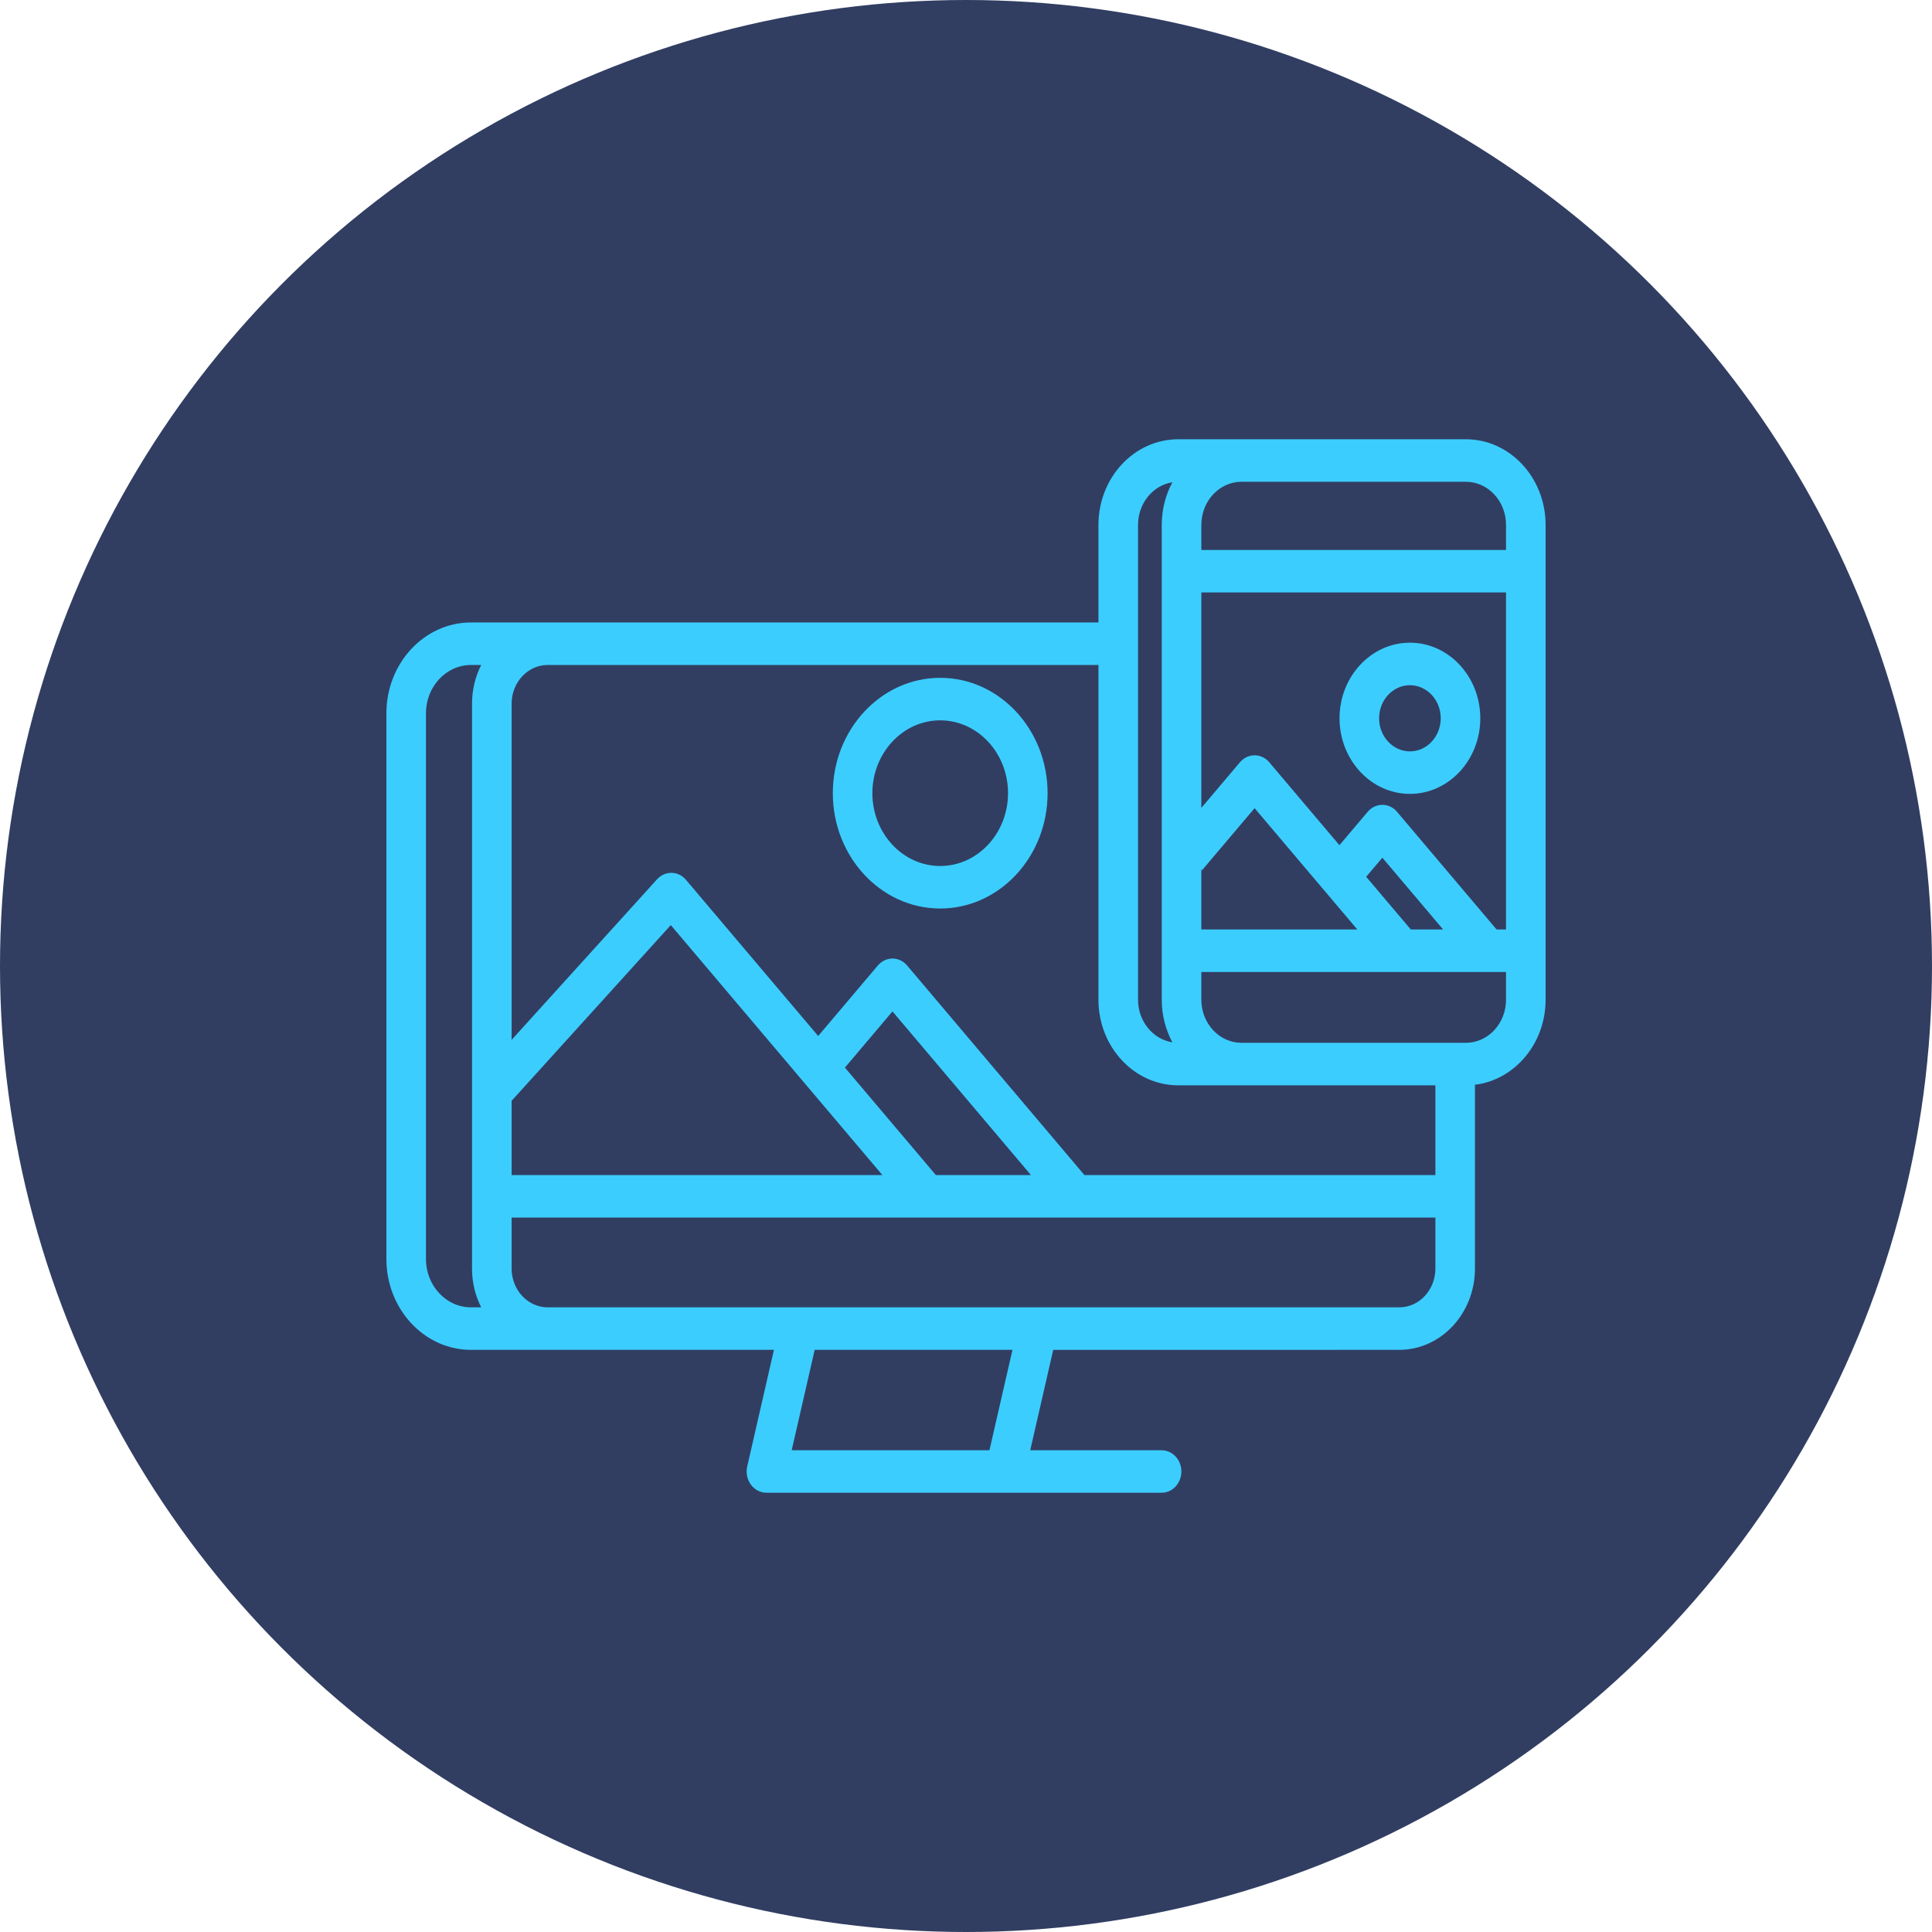 <svg width="90" height="90" viewBox="0 0 90 90" fill="none" xmlns="http://www.w3.org/2000/svg">
<circle cx="45" cy="45" r="45" fill="#1B2A51" fill-opacity="0.9"/>
<g clip-path="url(#clip0_124_159)">
<path d="M43.798 31.576C41.04 31.576 38.796 33.986 38.796 36.949C38.796 39.911 41.04 42.322 43.798 42.322C46.557 42.322 48.801 39.911 48.801 36.949C48.801 33.986 46.557 31.576 43.798 31.576ZM43.798 40.342C42.057 40.342 40.639 38.819 40.639 36.949C40.639 35.078 42.057 33.556 43.798 33.556C45.54 33.556 46.958 35.078 46.958 36.949C46.958 38.819 45.54 40.342 43.798 40.342Z" fill="#3CCDFF"/>
<path d="M65.68 29.939C63.872 29.939 62.401 31.518 62.401 33.46C62.401 35.402 63.872 36.982 65.68 36.982C67.487 36.982 68.958 35.402 68.958 33.46C68.958 31.518 67.487 29.939 65.68 29.939ZM65.68 35.002C64.888 35.002 64.244 34.31 64.244 33.46C64.244 32.61 64.888 31.919 65.68 31.919C66.471 31.919 67.115 32.61 67.115 33.46C67.115 34.31 66.471 35.002 65.68 35.002Z" fill="#3CCDFF"/>
<path d="M68.287 20.463L54.883 20.463C52.836 20.463 51.17 22.252 51.17 24.452V28.997H45.643C45.642 28.997 45.641 28.997 45.64 28.997H25.514C25.512 28.997 25.509 28.997 25.507 28.997H21.939C19.767 28.997 18 30.895 18 33.228V58.65C18 60.983 19.767 62.881 21.939 62.881H36.053L34.809 68.311C34.807 68.315 34.807 68.32 34.806 68.325C34.801 68.348 34.797 68.373 34.794 68.397C34.792 68.409 34.79 68.42 34.788 68.432C34.786 68.456 34.785 68.48 34.784 68.504C34.783 68.516 34.782 68.528 34.782 68.541C34.782 68.543 34.782 68.545 34.782 68.547C34.782 68.577 34.783 68.606 34.786 68.635C34.786 68.639 34.786 68.643 34.786 68.646C34.79 68.683 34.795 68.719 34.802 68.754C34.803 68.758 34.804 68.762 34.805 68.767C34.812 68.797 34.819 68.827 34.828 68.856C34.83 68.865 34.834 68.873 34.836 68.881C34.845 68.906 34.854 68.93 34.864 68.954C34.868 68.964 34.873 68.974 34.877 68.984C34.887 69.006 34.898 69.027 34.909 69.048C34.915 69.059 34.92 69.069 34.926 69.079C34.938 69.099 34.952 69.119 34.965 69.138C34.969 69.145 34.973 69.152 34.978 69.158C34.98 69.161 34.983 69.164 34.985 69.166C35.001 69.188 35.018 69.209 35.036 69.229C35.041 69.234 35.045 69.24 35.05 69.246C35.073 69.27 35.097 69.293 35.122 69.315C35.129 69.321 35.136 69.326 35.142 69.332C35.162 69.348 35.181 69.363 35.201 69.377C35.21 69.383 35.219 69.389 35.228 69.395C35.247 69.407 35.267 69.419 35.287 69.43C35.297 69.435 35.306 69.44 35.316 69.445C35.337 69.455 35.357 69.465 35.379 69.473C35.389 69.477 35.398 69.481 35.407 69.484C35.43 69.493 35.453 69.499 35.476 69.506C35.485 69.508 35.494 69.511 35.503 69.514C35.528 69.519 35.552 69.524 35.578 69.527C35.586 69.528 35.594 69.53 35.603 69.531C35.636 69.535 35.669 69.538 35.703 69.538H46.816H54.111C54.62 69.538 55.033 69.094 55.033 68.547C55.033 68.001 54.62 67.558 54.111 67.558H47.992L49.063 62.882L65.184 62.881C67.128 62.881 68.709 61.183 68.709 59.096V50.532C70.558 50.306 72 48.616 72 46.571V24.451C72 22.252 70.335 20.463 68.287 20.463ZM55.963 24.451C55.963 23.344 56.802 22.443 57.833 22.443H68.287C69.318 22.443 70.157 23.344 70.157 24.451V25.619H55.963V24.451ZM55.963 27.598H70.157V43.298H69.716L65.078 37.816C64.903 37.61 64.655 37.492 64.395 37.492C64.136 37.492 63.888 37.61 63.713 37.816L62.396 39.372L59.126 35.509C58.952 35.302 58.704 35.185 58.444 35.185C58.184 35.185 57.937 35.302 57.762 35.509L55.963 37.635L55.963 27.598ZM67.225 43.298H65.719L63.642 40.844L64.395 39.954L67.225 43.298ZM55.963 40.5L56 40.535L58.444 37.647L63.228 43.298H55.963V40.5ZM53.014 24.452C53.014 23.442 53.711 22.607 54.614 22.466C54.3 23.051 54.119 23.729 54.119 24.451V46.57C54.119 47.292 54.3 47.97 54.614 48.555C53.711 48.414 53.014 47.579 53.014 46.57V24.452H53.014ZM23.833 51.28L31.248 43.094L41.106 54.74H23.833V51.28ZM39.36 49.733L41.575 47.115L48.026 54.74H43.597V54.74L39.36 49.733ZM22.416 60.901H21.939C20.784 60.901 19.843 59.891 19.843 58.65V33.228C19.843 31.987 20.784 30.977 21.939 30.977H22.416C22.144 31.514 21.989 32.129 21.989 32.782V59.096C21.989 59.749 22.144 60.364 22.416 60.901ZM46.093 67.557H36.88L37.951 62.881H47.165L46.093 67.557ZM66.866 59.096C66.866 60.091 66.112 60.901 65.185 60.901H25.514C24.587 60.901 23.833 60.091 23.833 59.096V56.72H66.866V59.096ZM66.866 54.74H50.517L42.257 44.977C42.082 44.771 41.835 44.653 41.575 44.653C41.315 44.653 41.068 44.771 40.893 44.977L38.114 48.261L31.953 40.983C31.781 40.781 31.54 40.664 31.286 40.66C31.029 40.659 30.787 40.763 30.61 40.959L23.833 48.441V32.782C23.833 31.788 24.585 30.979 25.51 30.977H51.17V46.57C51.17 48.769 52.836 50.558 54.883 50.558L66.866 50.558V54.74H66.866ZM70.157 46.57C70.157 47.678 69.318 48.578 68.287 48.578L57.825 48.578C56.798 48.574 55.963 47.675 55.963 46.57V45.279H70.157V46.57H70.157Z" fill="#3CCDFF"/>
</g>
<defs>
<clipPath id="clip0_124_159">
<rect width="54" height="58" fill="white" transform="translate(18 16)"/>
</clipPath>
</defs>
</svg>
